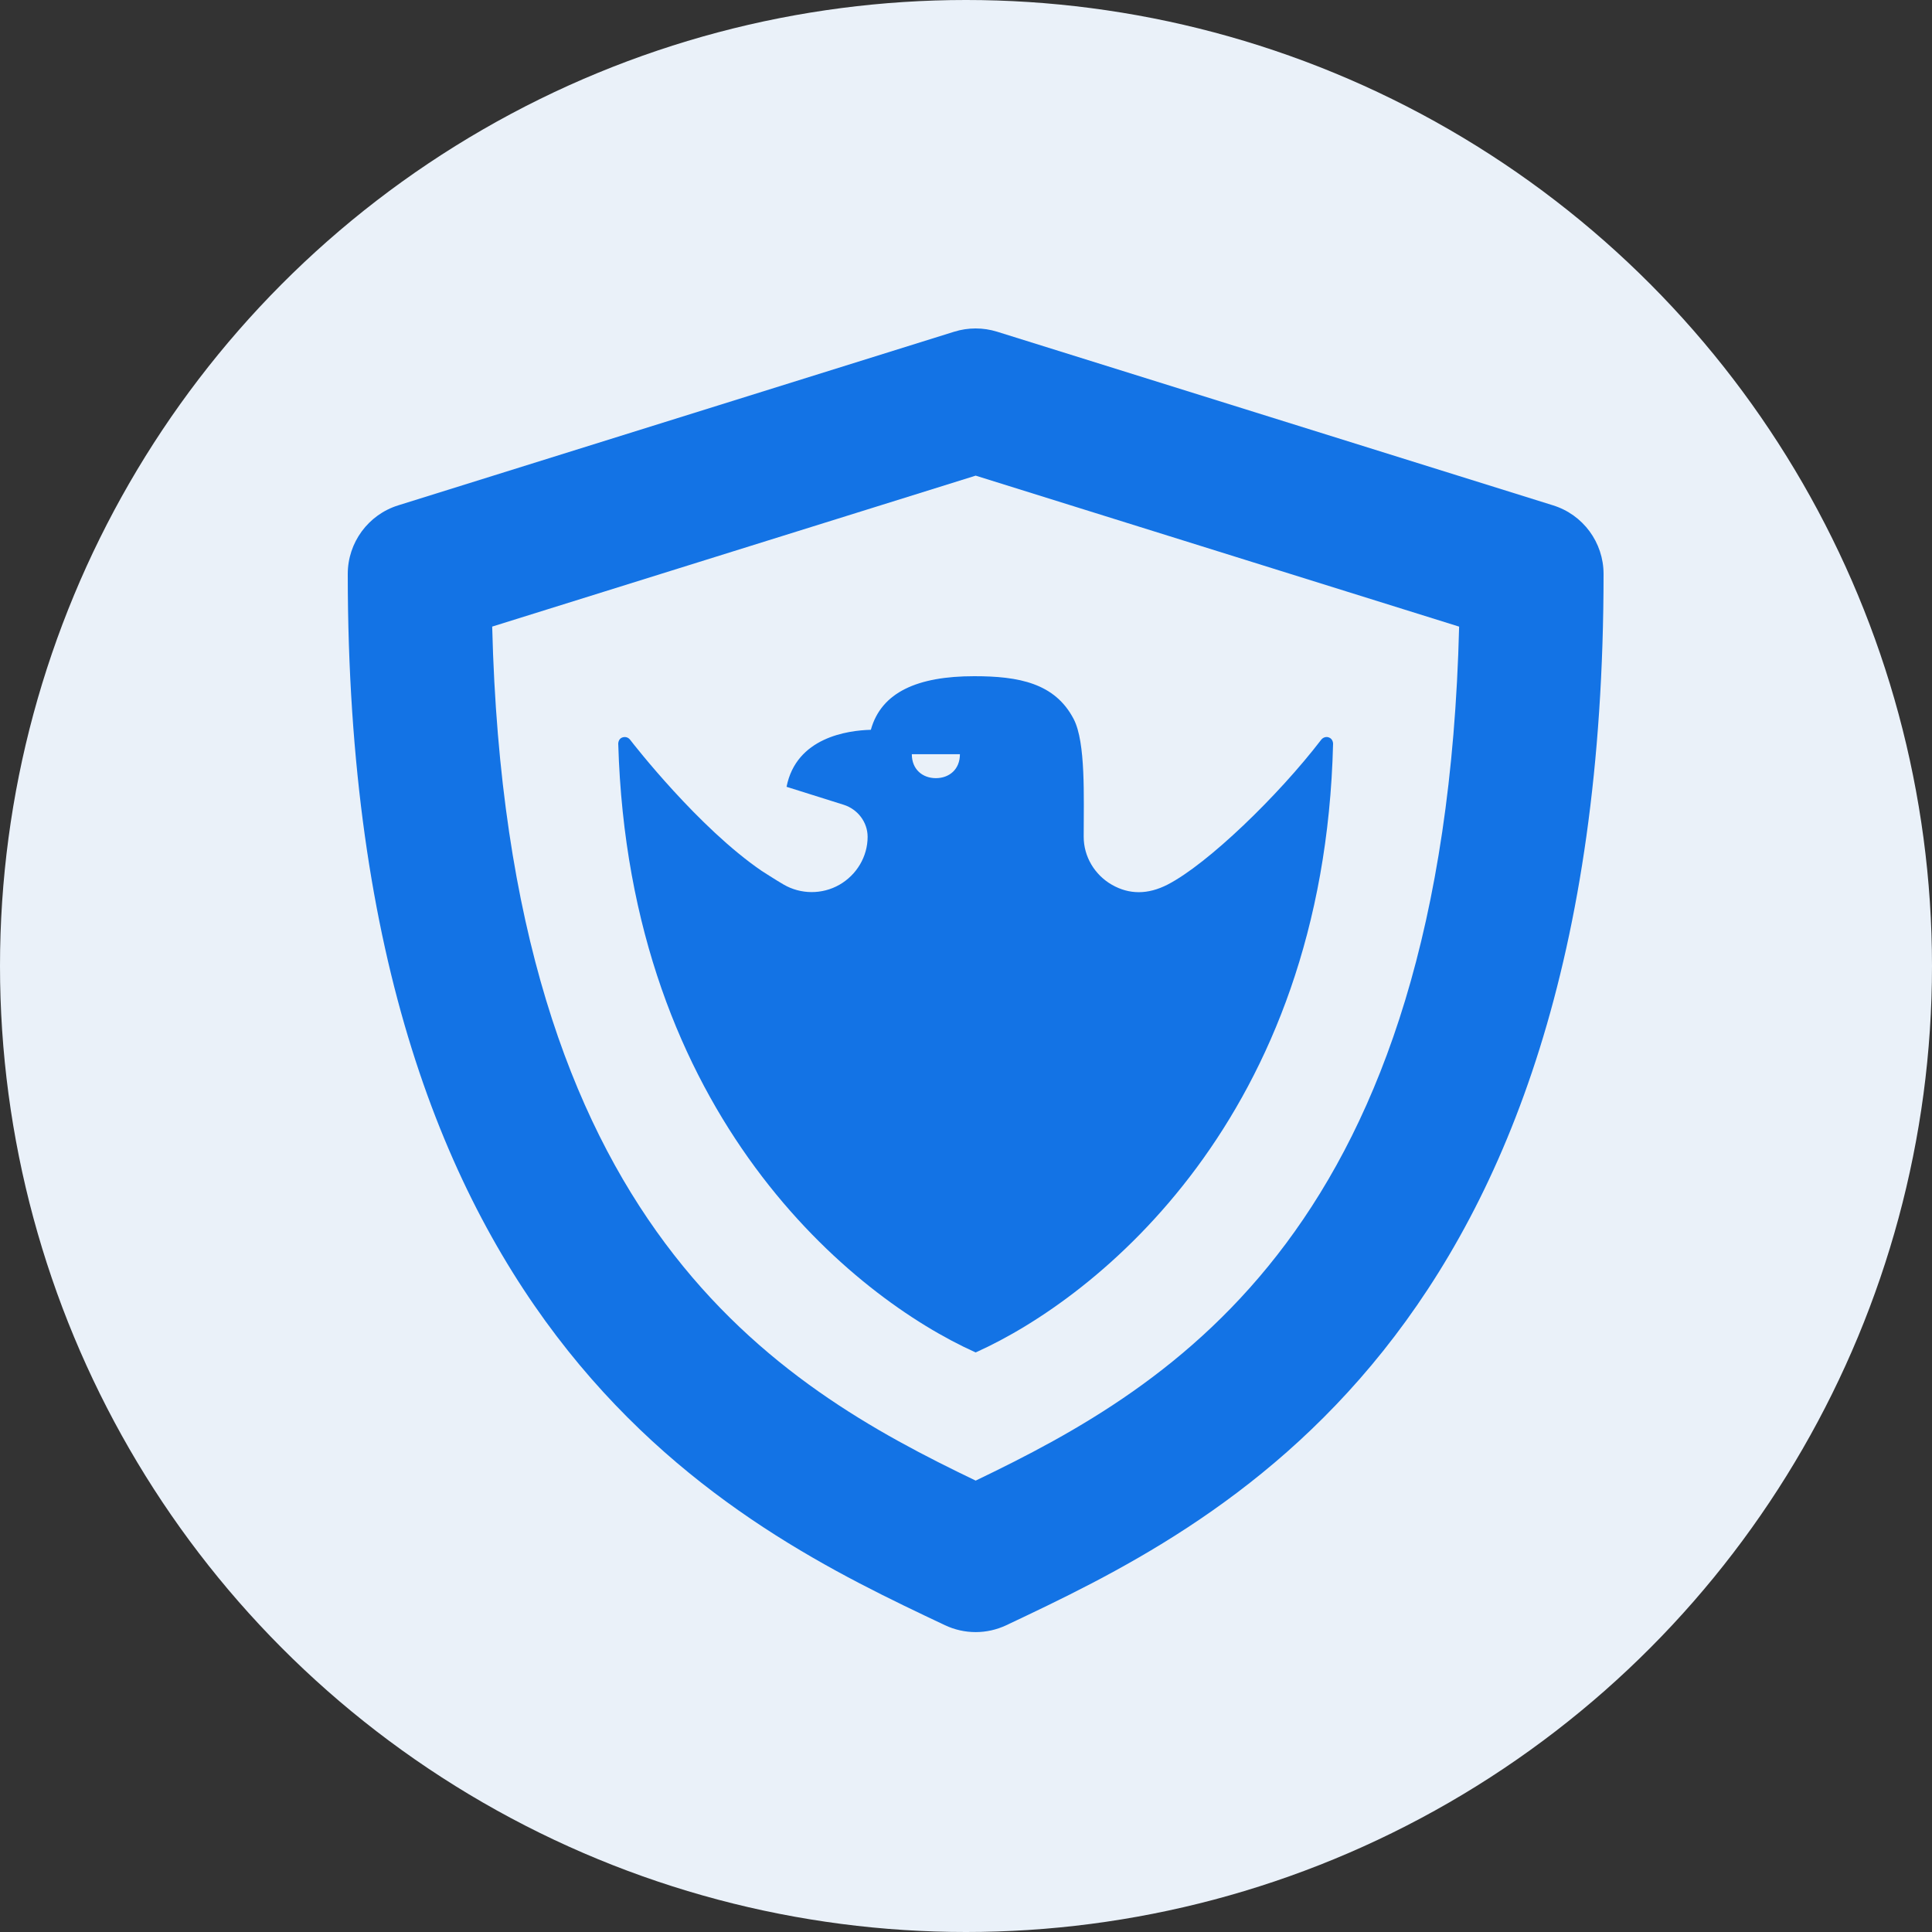 <svg width="100" height="100" viewBox="0 0 100 100" fill="none" xmlns="http://www.w3.org/2000/svg">
<rect x="0" y="0" width="100" height="100" fill="#333333" stroke="none"/>
<g clip-path="url(#clip0_15045_53015)">
<circle cx="50" cy="50" r="50" fill="#EAF1F9"/>
<path d="M80.387 26.157L51.61 17.169C50.887 16.944 50.111 16.944 49.389 17.169L20.611 26.157C19.059 26.641 18 28.081 18 29.708C18 69.498 38.106 79.012 48.909 84.119C49.412 84.357 49.957 84.477 50.501 84.477C51.043 84.477 51.588 84.357 52.09 84.119C62.892 79.01 83 69.498 83 29.708C83 28.079 81.942 26.641 80.387 26.157ZM50.501 76.636C40.243 71.709 26.244 63.544 25.476 32.432L50.501 24.619L75.524 32.434C74.756 63.547 60.755 71.709 50.501 76.636Z" fill="#1373E5"/>
<path d="M69 38.493C69 38.486 69 38.236 68.765 38.163C68.622 38.118 68.47 38.176 68.38 38.296C66.162 41.188 62.518 44.71 60.441 45.783C59.412 46.313 58.446 46.305 57.553 45.796C56.66 45.284 56.092 44.339 56.092 43.314C56.092 41.221 56.199 38.433 55.578 37.227C54.608 35.352 52.722 35 50.425 35C47.501 35 45.617 35.824 45.075 37.774C43.862 37.806 41.214 38.175 40.712 40.725L43.671 41.656C44.395 41.885 44.908 42.556 44.908 43.314C44.908 44.339 44.339 45.284 43.447 45.796C42.554 46.305 41.448 46.3 40.559 45.783C40.17 45.558 39.431 45.08 39.429 45.08C36.154 42.844 32.788 38.515 32.62 38.296C32.515 38.162 32.38 38.126 32.235 38.163C32 38.226 32 38.487 32 38.493C32.562 57.824 44.198 67.169 50.478 69.992C50.484 69.995 50.492 69.997 50.498 70H50.499C50.501 70 50.501 70 50.501 70C50.507 69.997 50.515 69.995 50.522 69.992C56.803 67.169 68.532 57.826 69 38.493ZM49.685 39.037C49.685 39.828 49.128 40.277 48.44 40.277C47.755 40.277 47.196 39.828 47.196 39.037H49.685Z" fill="#1373E5"/>
</g>
<defs>
<clipPath id="clip0_15045_53015">
<rect width="100" height="100" fill="white"/>
</clipPath>
</defs>
</svg>
